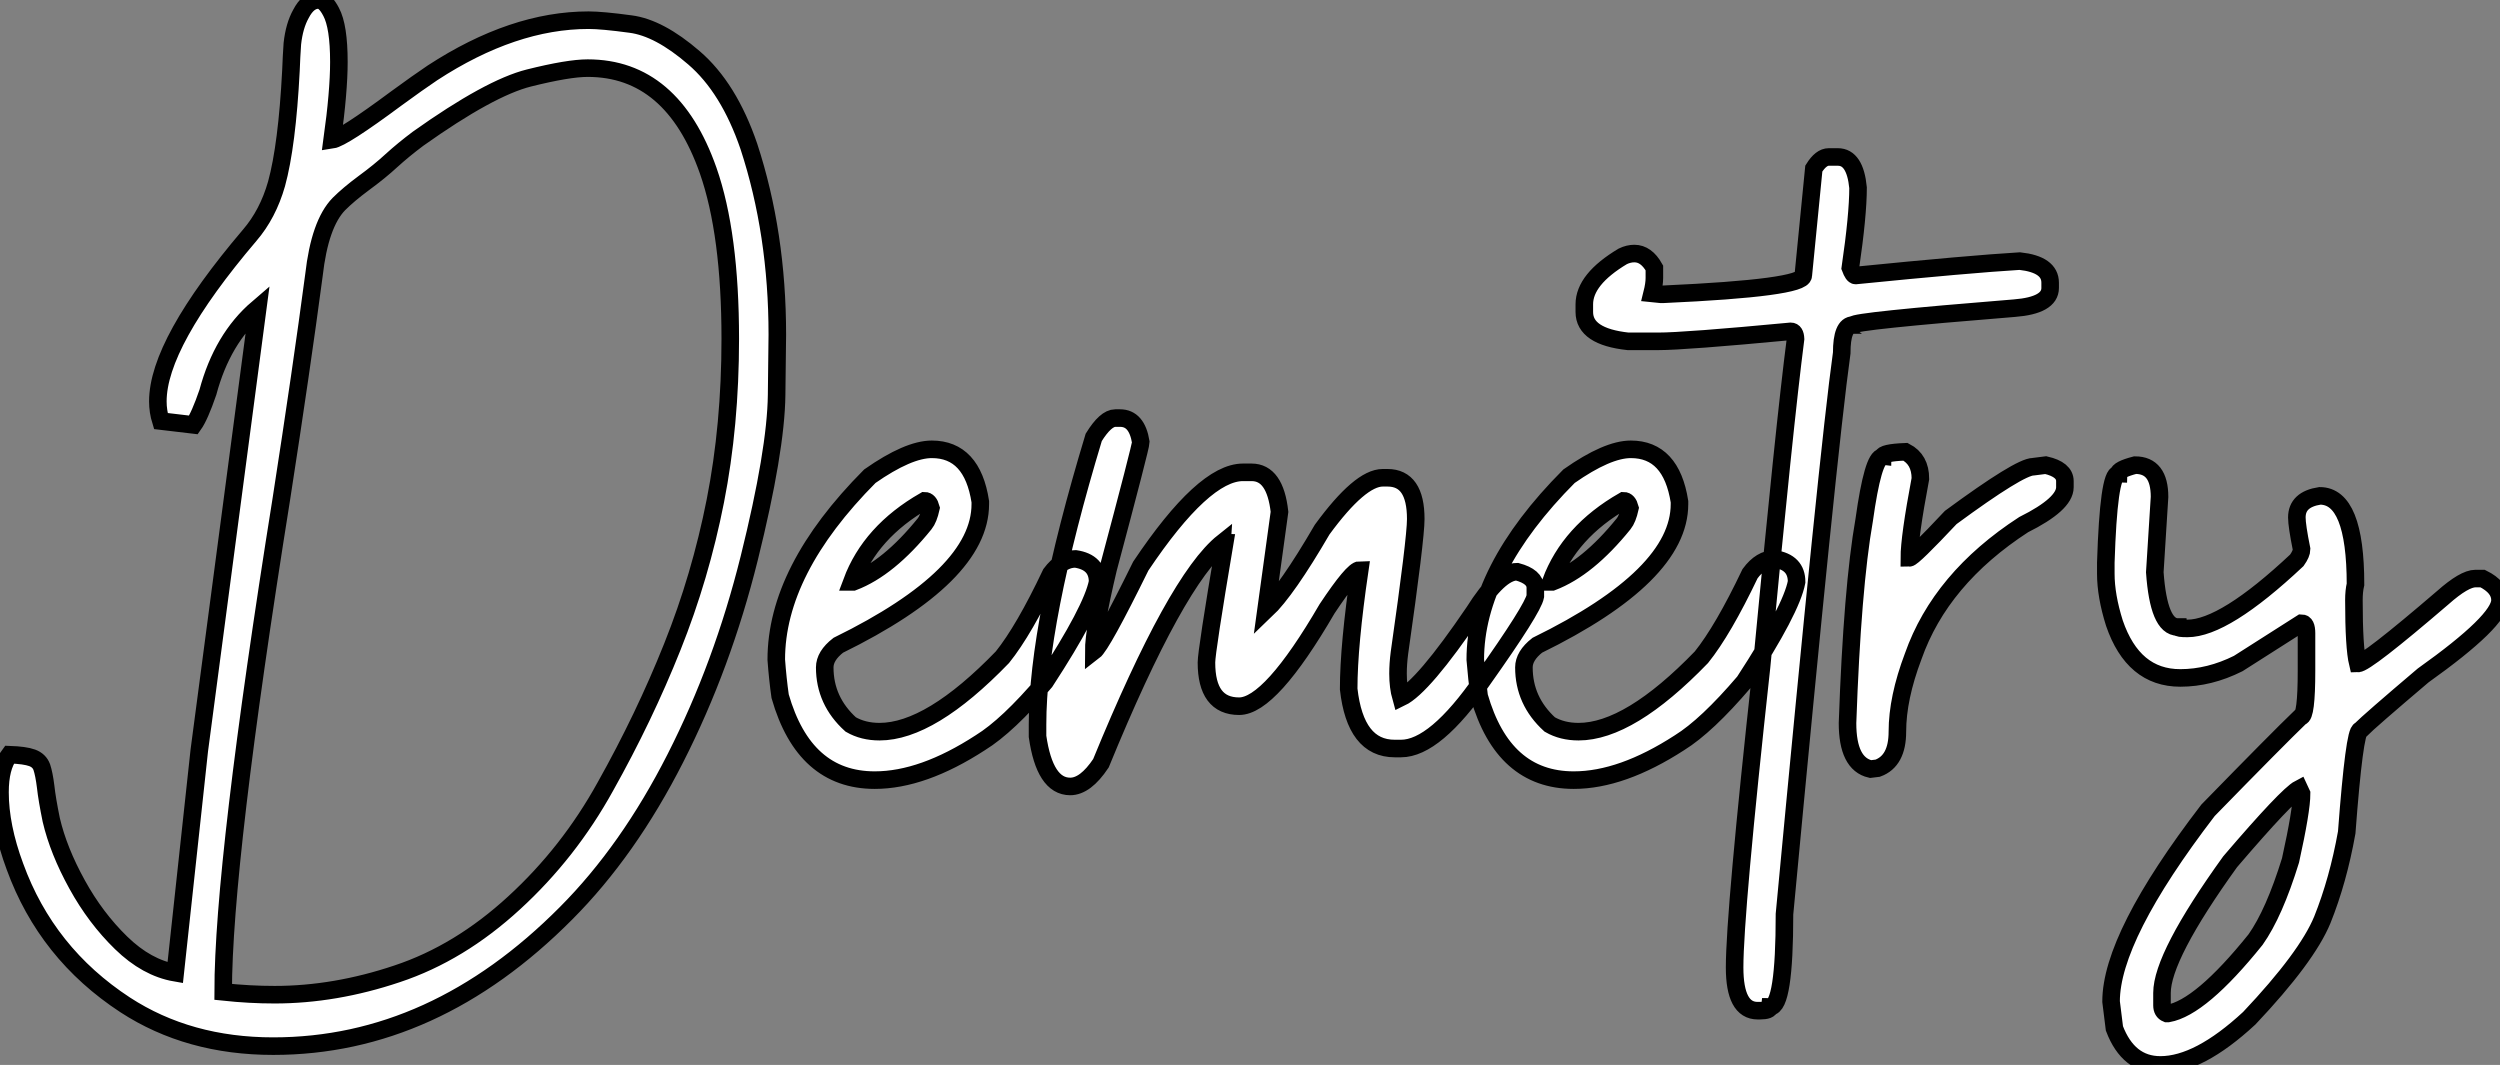 <?xml version="1.0" standalone="no"?>
<svg xmlns="http://www.w3.org/2000/svg" viewBox="2.19 -43.42 142.38 60.65"><rect x="2.19" y="-43.42" width="142.38" height="60.65" fill="#808080" stroke="none"/><path d="M17.75 16.16L17.75 16.16Q12.93 16.16 9.32 13.81L9.32 13.81Q4.84 10.88 3.04 5.93L3.04 5.93Q2.19 3.64 2.19 1.70L2.19 1.70Q2.19 0.27 2.73-0.44L2.73-0.44Q3.61-0.41 4.02-0.26Q4.43-0.11 4.57 0.27Q4.70 0.66 4.79 1.38Q4.87 2.11 5.11 3.28L5.11 3.28Q5.52 5.03 6.58 6.95Q7.63 8.86 9.09 10.28Q10.55 11.70 12.17 11.98L12.17 11.98L13.54-0.68L16.87-25.87Q14.85-24.14 14.03-21.08L14.03-21.08Q13.56-19.71 13.21-19.22L13.21-19.22L11.35-19.44Q11.18-19.99 11.18-20.56L11.18-20.56Q11.18-23.87 16.41-30.02L16.41-30.02Q17.45-31.23 17.94-32.95L17.94-32.95Q18.54-35.14 18.76-39.40L18.76-39.40Q18.79-40.22 18.84-40.93L18.84-40.93Q18.95-41.95 19.33-42.63L19.33-42.63Q19.74-43.42 20.32-43.42L20.32-43.42Q20.70-43.42 21.05-42.74L21.05-42.74Q21.49-41.92 21.49-39.89L21.49-39.89Q21.49-38.20 21.11-35.46L21.11-35.46Q21.71-35.55 24.77-37.82L24.77-37.82Q26.00-38.72 26.82-39.27L26.82-39.27Q31.42-42.27 35.71-42.27L35.71-42.27Q36.48-42.27 38.10-42.05Q39.73-41.84 41.71-40.13Q43.70-38.42 44.84-35.08L44.84-35.08Q46.46-30.13 46.46-24.36L46.46-24.36Q46.46-24.09 46.42-20.92Q46.38-17.75 44.86-11.63Q43.34-5.52 40.66-0.25Q37.98 5.03 34.43 8.59L34.43 8.59Q26.91 16.16 17.75 16.16ZM17.83 13.23L17.83 13.23Q21.27 13.23 24.81 12.04Q28.36 10.86 31.47 8.00Q34.59 5.14 36.67 1.37L36.67 1.37Q38.88-2.57 40.48-6.58Q42.08-10.58 42.93-14.89Q43.78-19.20 43.78-24.12L43.78-24.12Q43.78-30.11 42.52-33.71L42.52-33.71Q40.47-39.54 35.66-39.54L35.66-39.54Q34.56-39.54 32.32-38.98Q30.08-38.42 26.00-35.52L26.00-35.52Q25.16-34.89 24.49-34.28Q23.82-33.66 22.89-32.98L22.89-32.98Q22.04-32.35 21.49-31.80L21.49-31.80Q20.40-30.68 20.07-27.75L20.07-27.75Q19.36-22.39 18.21-14.98L18.21-14.98Q14.90 5.74 14.90 13.07L14.90 13.07Q16.41 13.23 17.83 13.23ZM52.01 1.01L52.01 1.01Q47.99 1.01 46.62-3.77L46.62-3.77Q46.48-4.76 46.40-5.85L46.40-5.85Q46.40-10.94 51.73-16.30L51.73-16.30Q53.92-17.83 55.26-17.83L55.26-17.83Q57.56-17.83 58.02-14.85L58.02-14.85L58.02-14.71Q58.02-10.64 49.93-6.67L49.93-6.67Q49.16-6.07 49.16-5.41L49.16-5.41Q49.16-3.50 50.64-2.16L50.64-2.16Q51.35-1.75 52.28-1.75L52.28-1.75Q55.18-1.75 59.28-5.99L59.28-5.99Q60.51-7.52 62.04-10.75L62.04-10.75Q62.67-11.59 63.44-11.59L63.44-11.59Q64.70-11.40 64.70-10.28L64.70-10.28Q64.39-8.70 61.71-4.59L61.71-4.59Q59.58-2.08 58.02-1.12L58.02-1.12Q54.74 1.01 52.01 1.01ZM50.70-10.28L50.78-10.28Q52.80-11.05 54.85-13.59L54.85-13.59Q55.07-13.86 55.21-14.49L55.21-14.49Q55.10-14.90 54.85-14.90L54.85-14.90Q51.76-13.13 50.70-10.28L50.70-10.28ZM63.14 1.37L63.14 1.37Q61.69 1.37 61.28-1.48L61.28-1.48L61.28-2.16Q61.28-7.93 64.48-18.51L64.48-18.51Q65.16-19.61 65.71-19.61L65.71-19.61L65.98-19.61Q66.94-19.61 67.16-18.24L67.16-18.24Q67.16-17.99 65.30-11.02L65.30-11.02Q64.48-7.57 64.48-6.32L64.48-6.32Q64.94-6.67 67.16-11.18L67.16-11.18Q70.74-16.52 72.98-16.52L72.98-16.52L73.47-16.52Q74.81-16.52 75.06-14.27L75.06-14.27L74.29-8.67Q75.47-9.79 77.49-13.26L77.49-13.26Q79.65-16.21 80.94-16.21L80.94-16.21L81.21-16.21Q82.82-16.21 82.82-13.86L82.82-13.86Q82.82-12.74 81.89-6.23L81.89-6.23Q81.81-5.61 81.81-5.06L81.81-5.06Q81.81-4.29 81.98-3.69L81.98-3.69Q83.23-4.29 86.13-8.56L86.13-8.56Q87.58-10.86 88.59-10.86L88.59-10.86Q89.63-10.58 89.63-9.95L89.63-9.95L89.63-9.46Q89.50-8.75 86.63-4.70L86.63-4.70Q83.92-0.79 81.98-0.79L81.98-0.79L81.62-0.79Q79.38-0.79 79.00-4.18L79.00-4.18Q79.00-6.67 79.63-10.96L79.63-10.96Q79.24-10.96 77.77-8.75L77.77-8.75Q74.54-3.20 72.76-3.20L72.76-3.20Q70.90-3.20 70.90-5.69L70.90-5.69Q70.90-6.32 71.94-12.50L71.94-12.50Q71.86-12.50 71.86-12.55L71.86-12.55Q69.18-10.42 64.89 0.05L64.89 0.05Q64.01 1.37 63.14 1.37ZM91.82 1.01L91.82 1.01Q87.80 1.01 86.43-3.77L86.43-3.77Q86.30-4.76 86.21-5.85L86.21-5.85Q86.21-10.94 91.55-16.30L91.55-16.30Q93.73-17.83 95.07-17.83L95.07-17.83Q97.37-17.83 97.84-14.85L97.84-14.85L97.84-14.71Q97.84-10.64 89.74-6.67L89.74-6.67Q88.98-6.07 88.98-5.41L88.98-5.41Q88.98-3.50 90.45-2.16L90.45-2.16Q91.16-1.75 92.09-1.75L92.09-1.75Q94.99-1.75 99.09-5.99L99.09-5.99Q100.32-7.52 101.86-10.75L101.86-10.75Q102.48-11.59 103.25-11.59L103.25-11.59Q104.51-11.40 104.51-10.28L104.51-10.28Q104.21-8.70 101.53-4.59L101.53-4.59Q99.39-2.08 97.84-1.12L97.84-1.12Q94.55 1.01 91.82 1.01ZM90.51-10.28L90.59-10.28Q92.61-11.05 94.66-13.59L94.66-13.59Q94.88-13.86 95.02-14.49L95.02-14.49Q94.91-14.90 94.66-14.90L94.66-14.90Q91.57-13.13 90.51-10.28L90.51-10.28ZM106.34-34.48L106.34-34.48L106.86-34.48Q107.84-34.48 108.01-32.73L108.01-32.73Q108.01-31.17 107.57-28.16L107.57-28.16Q107.73-27.73 107.87-27.73L107.87-27.73Q114.38-28.38 117.22-28.55L117.22-28.55Q118.95-28.36 118.95-27.32L118.95-27.32L118.95-27.02Q118.95-26.03 116.92-25.87L116.92-25.87Q107.73-25.13 107.73-24.91L107.73-24.91Q107.08-24.91 107.08-23.32L107.08-23.32Q106.29-17.64 103.82 8.64L103.82 8.64Q103.82 13.92 103.00 13.92L103.00 13.92Q102.98 14.14 102.43 14.14L102.43 14.14L102.29 14.14Q100.98 14.14 100.98 11.68L100.98 11.68Q100.98 8.56 102.51-5.41L102.51-5.41Q103.82-19.25 104.45-24.12L104.45-24.12Q104.43-24.55 104.18-24.55L104.18-24.55Q98.14-23.98 96.63-23.98L96.63-23.98L94.91-23.98Q92.42-24.25 92.42-25.65L92.42-25.65L92.42-26.09Q92.42-27.51 94.61-28.82L94.61-28.82Q94.94-28.98 95.27-28.98L95.27-28.98Q95.95-28.98 96.41-28.16L96.41-28.16L96.41-27.59Q96.41-27.23 96.28-26.71L96.28-26.71L96.77-26.66L96.93-26.66Q104.89-27.02 104.89-27.73L104.89-27.73L105.49-33.82Q105.90-34.48 106.34-34.48ZM109.13 0.33L108.72 0.38Q107.41 0.08 107.41-2.24L107.41-2.24Q107.68-9.95 108.36-13.81L108.36-13.81Q108.86-17.39 109.40-17.39L109.40-17.39Q109.40-17.64 110.71-17.69L110.71-17.69Q111.56-17.25 111.56-16.16L111.56-16.16Q110.93-12.82 110.93-11.65L110.93-11.65Q111.13-11.65 113.29-13.95L113.29-13.95Q117.22-16.84 117.99-16.84L117.99-16.84L118.70-16.93Q119.79-16.68 119.79-16.02L119.79-16.02L119.79-15.67Q119.79-14.71 117.44-13.54L117.44-13.54Q112.71-10.47 111.15-6.04L111.15-6.04Q110.25-3.66 110.25-1.75L110.25-1.75Q110.25-0.08 109.13 0.33L109.13 0.33ZM125.23 17.23L125.23 17.23Q123.40 17.23 122.61 15.15L122.61 15.15L122.42 13.62Q122.42 9.93 127.94 2.73L127.94 2.73Q131.88-1.31 133.22-2.60L133.22-2.60Q133.55-2.60 133.55-5.22L133.55-5.22L133.55-7.36Q133.55-7.93 133.27-7.93L133.27-7.93L129.66-5.63Q128.02-4.81 126.36-4.81L126.36-4.81Q123.68-4.81 122.61-7.93L122.61-7.93Q122.12-9.49 122.12-10.75L122.12-10.75L122.12-11.38Q122.28-16.43 122.83-16.43L122.83-16.43Q122.83-16.68 123.79-16.93L123.79-16.93Q125.18-16.93 125.18-15.12L125.18-15.12L124.91-10.83Q125.13-7.71 126.22-7.71L126.22-7.71Q126.22-7.63 126.77-7.63L126.77-7.63Q128.87-7.63 133-11.51L133-11.51Q133.27-11.89 133.27-12.14L133.27-12.14Q133-13.48 133-13.95L133-13.95Q133-14.98 134.31-15.18L134.31-15.18Q136.34-15.18 136.34-10.14L136.34-10.14Q136.25-9.76 136.25-9.24L136.25-9.24Q136.25-6.54 136.47-5.63L136.47-5.63Q136.94-5.63 141.31-9.38L141.31-9.38Q142.54-10.47 143.17-10.47L143.17-10.47L143.58-10.47Q144.57-9.98 144.57-9.24L144.57-9.24Q144.57-8.07 140.19-4.95L140.19-4.95Q137.16-2.38 136.61-1.83L136.61-1.83Q136.28-1.83 135.84 3.99L135.84 3.99Q135.35 6.73 134.45 8.97L134.45 8.97Q133.57 11.10 130.29 14.57L130.29 14.57Q127.42 17.23 125.23 17.23ZM125.59 14.30L125.67 14.30Q127.53 13.97 130.65 10.09L130.65 10.09Q131.71 8.59 132.64 5.58L132.64 5.58Q133.27 2.73 133.27 1.78L133.27 1.78L133.14 1.50Q132.45 1.86 129.20 5.66L129.20 5.66Q125.32 11.05 125.32 13.13L125.32 13.13L125.32 13.84Q125.32 14.19 125.59 14.30L125.59 14.30Z" fill="white" stroke="black" transform="scale(1,1)"/></svg>